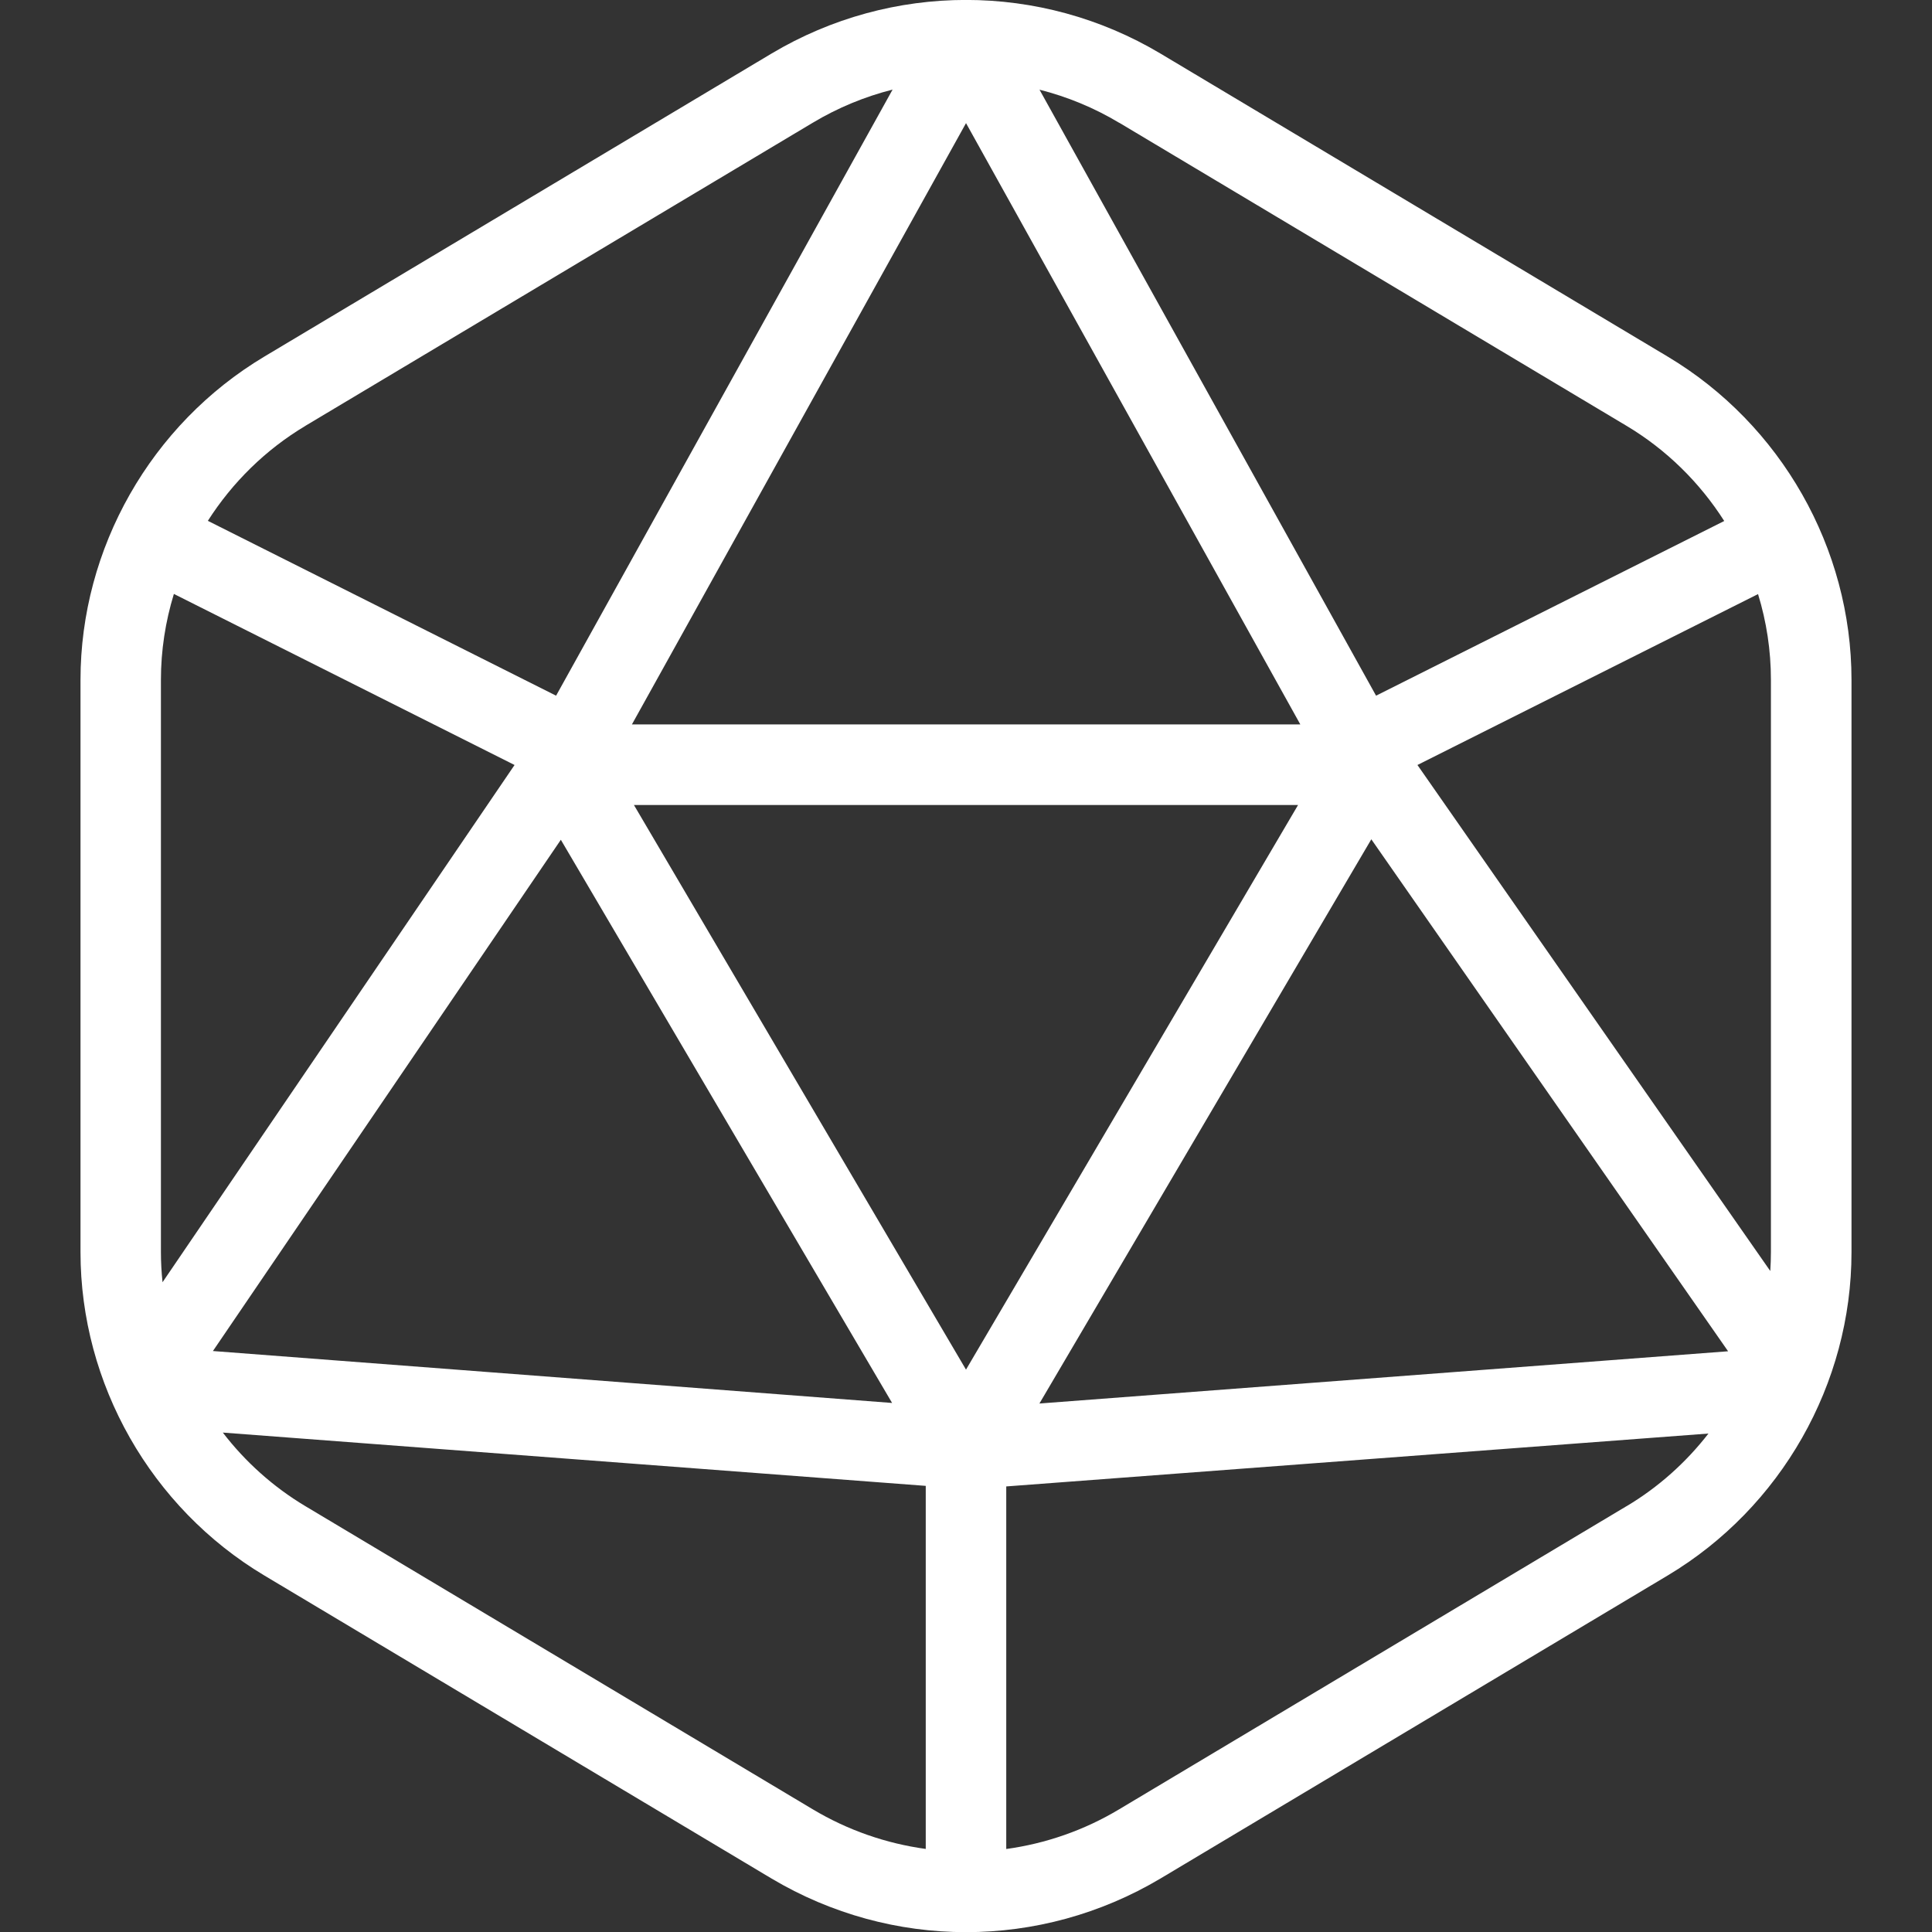 <?xml version="1.0" encoding="UTF-8"?>
<svg xmlns="http://www.w3.org/2000/svg" id="Layer_1" data-name="Layer 1" viewBox="0 0 24 24" width="512" height="512"><rect x="0" y="0" width="24" height="24" fill="#333333" stroke="none"/><path style="fill:#FFF" d="M20.717,4.43L14.417,.666c-1.491-.889-3.343-.889-4.834,0L3.283,4.43c-1.408,.842-2.283,2.38-2.283,4.016v7.109c0,1.636,.875,3.174,2.283,4.016l6.3,3.764c.746,.444,1.581,.667,2.417,.667s1.671-.223,2.417-.667l6.3-3.764c1.408-.842,2.283-2.38,2.283-4.016v-7.109c0-1.636-.875-3.174-2.283-4.016ZM13.904,1.525l6.3,3.764c.498,.297,.911,.706,1.215,1.183l-4.325,2.17L12.913,1.114c.343,.087,.678,.224,.991,.412Zm-1.904,.004l4.153,7.47H7.85L12,1.53ZM3.795,5.289L10.096,1.525c.314-.188,.648-.325,.992-.412l-4.18,7.529L2.582,6.47c.304-.476,.716-.884,1.214-1.181Zm-1.776,10.638c-.013-.123-.02-.248-.02-.373v-7.109c0-.365,.056-.724,.161-1.067l4.232,2.125L2.02,15.927Zm4.948-5.495l4.115,6.996-8.437-.645,4.322-6.351Zm4.532,12.536c-.488-.067-.966-.231-1.404-.493l-6.3-3.764c-.402-.24-.749-.553-1.027-.915l8.732,.662v4.51Zm-3.625-12.968h8.251l-4.125,7.014-4.125-7.014Zm12.33,8.711l-6.3,3.764c-.438,.263-.916,.427-1.404,.494v-4.504l8.723-.657c-.277,.357-.62,.666-1.018,.903Zm-7.292-1.276l4.123-7.009,4.432,6.36-8.555,.649Zm9.087-1.88c0,.078-.003,.157-.008,.234l-4.383-6.286,4.231-2.123c.105,.342,.16,.7,.16,1.065v7.109Z"/></svg>